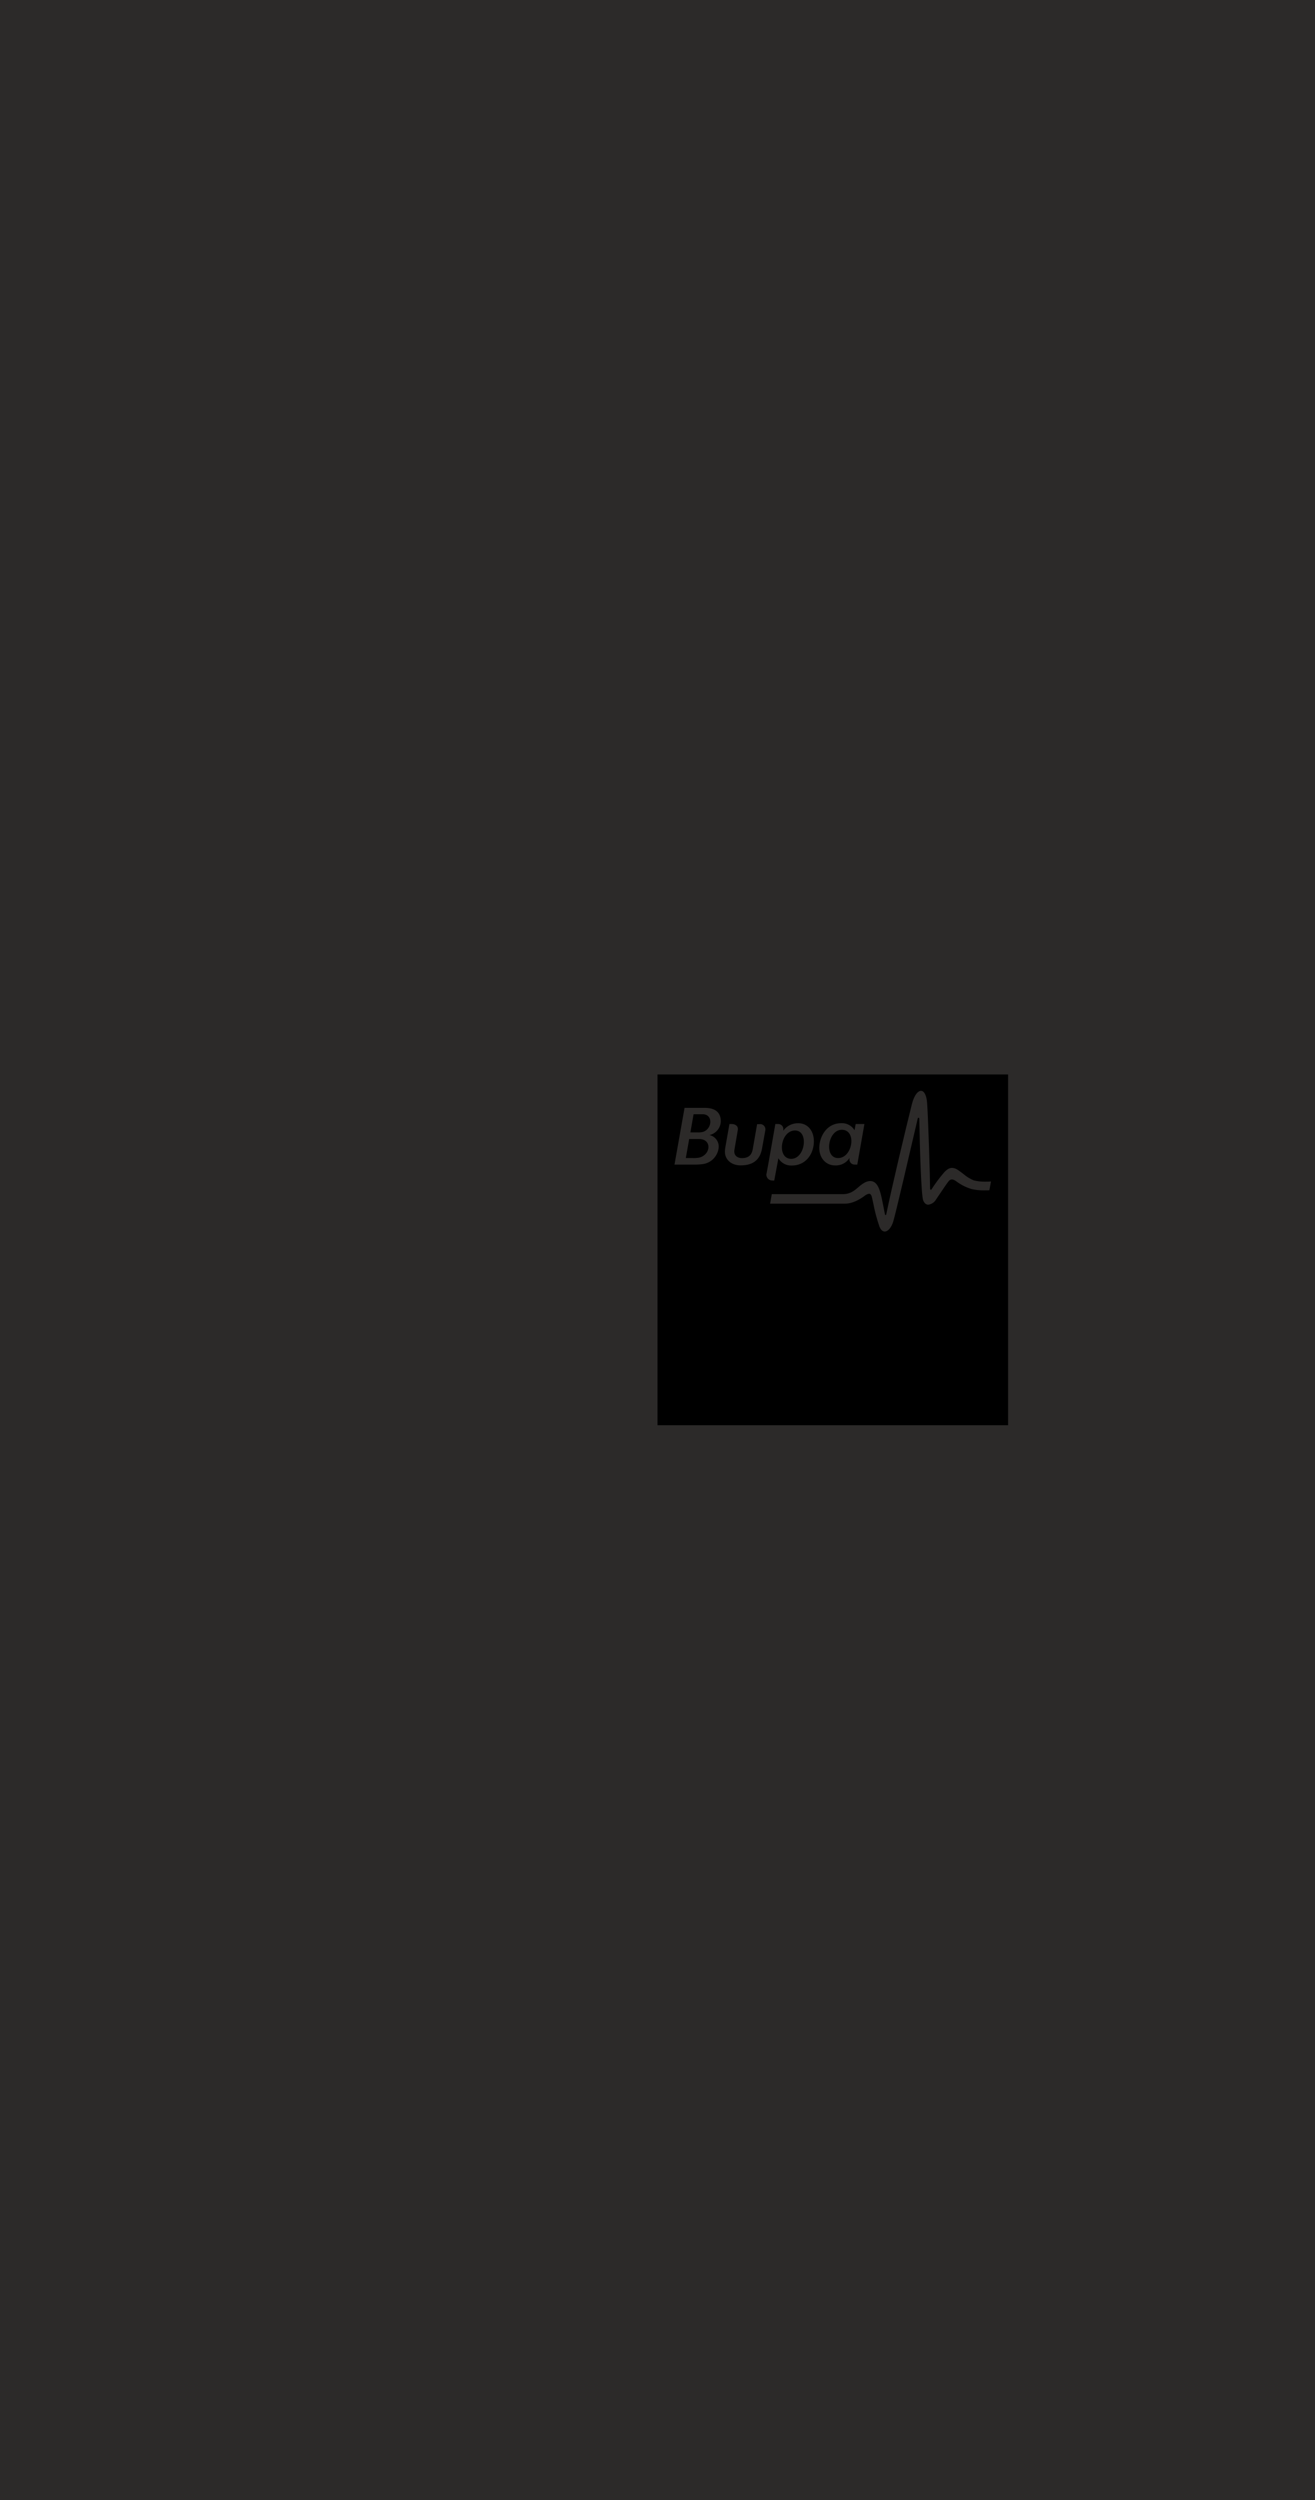 <svg width="3560" height="6764" viewBox="0 0 3560 6764" fill="none" xmlns="http://www.w3.org/2000/svg">
<rect width="3560" height="6764" fill="#2C2A29"/>
<path fill-rule="evenodd" clip-rule="evenodd" d="M1780 2907H2729.11V3856.11H1780V2907ZM2636.09 3193.61C2646.73 3196.24 2657.68 3197.39 2668.64 3197.03C2674.39 3197.03 2680.62 3196.89 2682.9 3196.56L2678.48 3220.27C2676.6 3220.67 2669.98 3220.67 2663.81 3220.67C2652.55 3220.84 2641.31 3219.64 2630.33 3217.12C2616.4 3213 2603.27 3206.54 2591.49 3198.03C2589.88 3196.83 2588.54 3195.82 2587.34 3195.09C2579.37 3189.86 2573.75 3189.86 2568.86 3195.09C2565.62 3198.52 2554.74 3214.69 2545.06 3229.08L2544.68 3229.64C2540.73 3235.6 2536.98 3241.16 2534.03 3245.44C2531.83 3249.2 2528.81 3252.41 2525.19 3254.84C2521.57 3257.26 2517.45 3258.84 2513.14 3259.44C2507.18 3259.44 2502.43 3255.49 2499.35 3247.99C2493.72 3234.19 2490.04 3102 2488.7 3026.6C2488.63 3024.86 2487.63 3024.12 2486.69 3024.12C2486.14 3024.19 2485.62 3024.44 2485.22 3024.82C2484.83 3025.21 2484.56 3025.72 2484.48 3026.27C2484.48 3026.4 2484.08 3028.14 2483.34 3031.22L2482.42 3035.19L2482.42 3035.2C2464.64 3111.83 2424.7 3283.99 2418.12 3305.25C2413.03 3321.59 2403.99 3332.03 2395.08 3332.03C2389.32 3332.03 2384.23 3327.21 2380.82 3318.64C2373.63 3297.71 2367.96 3276.3 2363.87 3254.55C2362.74 3249.06 2361.73 3244.51 2360.93 3241.16C2359.52 3234.33 2357.24 3229.78 2352.83 3229.78C2347.83 3230.72 2343.19 3233.04 2339.43 3236.47C2328.11 3244.57 2308.69 3256.56 2287.94 3256.56H2084.83L2089.38 3230.85H2282.38C2301.99 3230.85 2313.82 3220.68 2324.28 3211.68L2324.5 3211.49C2327.92 3208.43 2331.52 3205.57 2335.28 3202.92C2351.69 3192.07 2365.15 3192.88 2374.32 3205.8C2382.31 3217.05 2386.32 3237.48 2390.97 3261.13L2391.06 3261.58C2391.49 3263.78 2391.93 3266.1 2392.38 3268.47L2392.38 3268.48L2392.38 3268.49L2392.38 3268.49L2392.39 3268.5C2393.48 3274.3 2394.65 3280.45 2395.88 3286.09C2395.96 3286.47 2396.17 3286.81 2396.47 3287.06C2396.76 3287.3 2397.14 3287.43 2397.52 3287.43C2397.91 3287.43 2398.29 3287.3 2398.58 3287.06C2398.88 3286.81 2399.09 3286.47 2399.17 3286.09C2415.04 3208.75 2451.47 3056.33 2468.61 2987.76C2475.31 2960.84 2486.09 2951.33 2493.25 2951.33C2502.23 2951.33 2508.59 2964.19 2509.99 2984.81C2513.14 3031.49 2517.96 3187.79 2517.96 3216.38C2517.96 3217.05 2519.1 3219.26 2519.9 3219.26C2520.71 3219.26 2521.31 3218.52 2521.78 3217.92C2532.21 3201.69 2543.75 3186.21 2556.33 3171.58C2564.1 3163.41 2570.8 3159.8 2577.5 3159.8C2583.45 3160.14 2589.16 3162.27 2593.9 3165.89C2598.79 3169.13 2603.32 3172.61 2607.72 3175.99L2607.72 3175.99L2607.73 3175.99L2608.43 3176.54C2616.68 3183.68 2626.01 3189.44 2636.09 3193.61ZM1951.37 3033.77C1951.37 3008.92 1935.43 2997.4 1907.44 2997.4H1853.26L1826.01 3150.89H1875.56C1884.98 3151.2 1894.41 3150.71 1903.75 3149.42C1914.07 3147.77 1923.61 3142.93 1931.04 3135.58C1938.46 3128.23 1943.39 3118.73 1945.14 3108.43C1946.8 3100.21 1945.16 3091.67 1940.55 3084.66C1935.95 3077.65 1928.77 3072.74 1920.56 3071C1929.14 3069.16 1936.84 3064.49 1942.43 3057.73C1948.02 3050.98 1951.17 3042.53 1951.37 3033.77ZM1874.76 3133.21C1880.92 3133.47 1887.09 3133.07 1893.17 3132.01C1924.65 3124.24 1927.93 3081.71 1892.57 3081.71H1865.78L1856.68 3133.21H1874.76ZM1887.55 3063.77C1892.97 3064.11 1898.41 3063.64 1903.69 3062.36C1928.66 3053.79 1930.94 3014.35 1901.88 3014.68H1877.7L1869.06 3063.77H1887.55ZM2049.67 3041.6H2056.84V3041.27C2058.97 3041.11 2061.11 3041.44 2063.11 3042.23C2065.1 3043.01 2066.89 3044.23 2068.35 3045.8C2069.8 3047.37 2070.89 3049.24 2071.53 3051.28C2072.17 3053.33 2072.34 3055.49 2072.04 3057.61C2071.44 3061.62 2064.14 3101.4 2062.66 3109.24C2058.04 3133.01 2043.64 3153.1 2005.21 3153.1C1982.77 3153.1 1965.03 3140.64 1962.68 3120.15C1962.31 3114.73 1962.64 3109.28 1963.69 3103.95C1964.93 3096.77 1967.13 3084.33 1969.27 3072.26L1969.27 3072.25L1969.27 3072.24L1969.28 3072.2C1971.64 3058.84 1973.93 3045.95 1974.74 3041.13H1981.1C1989.4 3041.13 1999.51 3045.75 1997.37 3057.61C1997 3059.96 1993.98 3077.53 1991.48 3092.05L1991.48 3092.06C1989.93 3101.07 1988.58 3108.9 1988.2 3111.18C1985.85 3126.71 1996.97 3133.41 2008.29 3133.41C2028.31 3133.41 2035.41 3123.3 2037.95 3108.57L2049.67 3041.6ZM2096.08 3194.15L2107.26 3133.88C2110.97 3140.13 2116.31 3145.25 2122.7 3148.71C2129.09 3152.16 2136.3 3153.82 2143.56 3153.5C2178.98 3153.5 2200.95 3125.91 2203.16 3093.23C2205.5 3058.81 2185.28 3038.99 2161.84 3038.99C2153.83 3038.7 2145.88 3040.38 2138.68 3043.89C2131.47 3047.39 2125.24 3052.61 2120.52 3059.08V3057.61C2120.94 3055.53 2120.87 3053.38 2120.32 3051.33C2119.77 3049.28 2118.76 3047.39 2117.36 3045.79C2115.96 3044.2 2114.21 3042.95 2112.25 3042.14C2110.29 3041.33 2108.17 3040.99 2106.06 3041.13H2099.02C2099.02 3041.13 2078.4 3159.19 2075.52 3173.46C2074.76 3175.78 2074.55 3178.25 2074.91 3180.67C2075.27 3183.09 2076.2 3185.4 2077.61 3187.39C2079.02 3189.39 2080.88 3191.03 2083.04 3192.18C2085.21 3193.33 2087.6 3193.96 2090.05 3194.02L2096.08 3194.15ZM2140.48 3135.35C2179.18 3137.56 2190.63 3060.75 2153.87 3058.68H2154.07C2113.36 3056.47 2101.77 3133.14 2140.48 3135.35ZM2282.85 3148.5C2275.78 3152.1 2267.86 3153.71 2259.94 3153.17C2236.71 3153.17 2214.47 3132.81 2218.42 3097.99C2221.91 3067.52 2242.47 3038.86 2277.22 3038.86C2284.41 3038.43 2291.58 3039.98 2297.95 3043.33C2304.32 3046.68 2309.66 3051.71 2313.38 3057.87L2316.53 3041.13H2340.17L2320.88 3150.89H2314.19C2312.08 3151.01 2309.97 3150.64 2308.02 3149.83C2306.07 3149.01 2304.34 3147.76 2302.95 3146.17C2301.55 3144.59 2300.54 3142.7 2299.98 3140.67C2299.42 3138.63 2299.33 3136.49 2299.72 3134.42L2300.12 3132.74C2295.9 3139.46 2289.93 3144.9 2282.85 3148.5ZM2280.64 3056.74C2320.82 3059.01 2307.42 3135.49 2267.24 3133.21C2230.01 3131.13 2241.6 3054.59 2280.64 3056.74Z" fill="black"/>
</svg>
